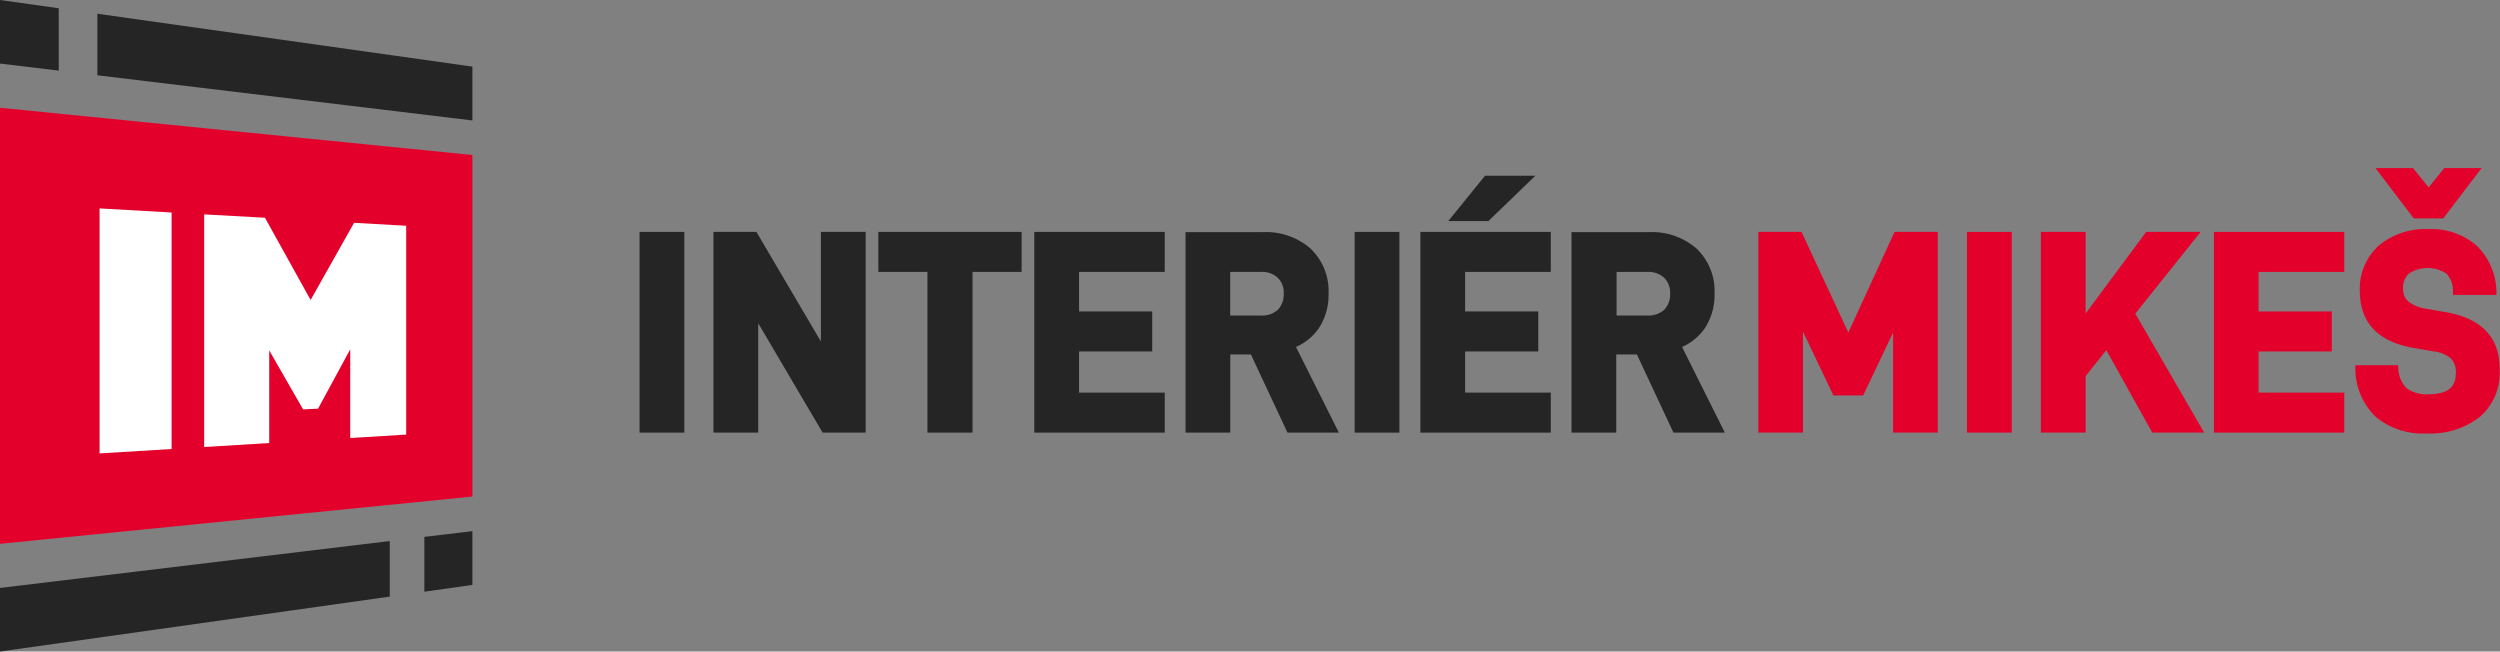 <svg id="Vrstva_1" data-name="Vrstva 1" xmlns="http://www.w3.org/2000/svg" viewBox="0 0 305.52 79.62"><rect x="0" y="0" width="305.52" height="79.62" fill="#808080" stroke="none"/><defs><style>.cls-1{fill:#e3012b;}.cls-2{fill:#252525;}.cls-3{fill:#fff;}</style></defs><title>logo-IM</title><polygon class="cls-1" points="225.88 40.64 220.16 28.34 214.88 28.34 214.88 52.87 220.34 52.87 220.34 40.53 224.06 48.33 227.69 48.33 231.35 40.64 231.35 52.87 236.81 52.87 236.81 28.34 231.53 28.34 225.88 40.64"/><rect class="cls-1" x="240.38" y="28.34" width="5.47" height="24.53"/><polygon class="cls-1" points="268.93 28.34 262.28 28.34 254.88 38.31 254.88 28.34 249.41 28.34 249.41 52.87 254.88 52.87 254.88 45.96 257.41 42.79 263.02 52.87 269.37 52.87 260.95 38.33 268.93 28.34"/><polygon class="cls-1" points="270.56 52.87 286.49 52.87 286.49 47.98 276.02 47.98 276.02 42.95 284.96 42.95 284.96 38.06 276.02 38.06 276.02 33.23 286.49 33.23 286.49 28.34 270.56 28.34 270.56 52.87"/><path class="cls-1" d="M299,38.17l-2.49-.44a4.49,4.49,0,0,1-2.21-.9,2,2,0,0,1-.62-1.58,2.31,2.31,0,0,1,.72-1.83,4.22,4.22,0,0,1,4.55,0,3,3,0,0,1,.82,2.15l0,.47h5.31l0-.54A8,8,0,0,0,302.64,30a8.4,8.4,0,0,0-5.84-2,8.89,8.89,0,0,0-6.08,2,7.07,7.07,0,0,0-2.33,5.56c0,3.92,2.29,6.29,6.79,7l2.22.38a4,4,0,0,1,2.12.87,2.36,2.36,0,0,1,.6,1.77c0,1.12-.34,2.6-3.29,2.6a4.27,4.27,0,0,1-2.67-.69,3.54,3.54,0,0,1-1.06-2.42l-.05-.44h-5.21l0,.53a8.21,8.21,0,0,0,2.52,5.81,9.05,9.05,0,0,0,6.23,2,9.83,9.83,0,0,0,6.44-2,7.14,7.14,0,0,0,2.45-5.81C305.52,41.33,303.34,38.94,299,38.17Z"/><polygon class="cls-1" points="294.89 20.54 290.3 20.54 294.98 26.69 298.58 26.69 303.27 20.54 298.71 20.54 296.8 22.9 294.89 20.54"/><rect class="cls-2" x="78.16" y="28.34" width="5.47" height="24.53"/><polygon class="cls-2" points="105.79 28.34 100.32 28.34 100.32 41.73 92.44 28.34 87.19 28.34 87.19 52.87 92.66 52.87 92.66 39.5 100.53 52.87 105.79 52.87 105.79 28.34"/><polygon class="cls-2" points="113.34 52.87 118.85 52.87 118.85 33.23 124.85 33.23 124.85 28.34 107.34 28.34 107.34 33.23 113.34 33.23 113.34 52.87"/><polygon class="cls-2" points="142.34 47.98 131.87 47.98 131.87 42.95 140.81 42.95 140.81 38.06 131.87 38.06 131.87 33.23 142.34 33.23 142.34 28.34 126.4 28.34 126.4 52.87 142.34 52.87 142.34 47.98"/><path class="cls-2" d="M157.34,52.87h6.28L158.38,42.4a6.58,6.58,0,0,0,2.82-2.33,7.42,7.42,0,0,0,1.16-4.2,7.16,7.16,0,0,0-2.21-5.5,8.29,8.29,0,0,0-5.83-2h-9.44V52.87h5.47V43.32h2.52Zm-7-19.64h3.73a2.84,2.84,0,0,1,2.08.71,2.52,2.52,0,0,1,.73,1.92,2.69,2.69,0,0,1-.72,2,2.88,2.88,0,0,1-2.09.7h-3.73Z"/><rect class="cls-2" x="165.55" y="28.34" width="5.47" height="24.53"/><polygon class="cls-2" points="173.58 52.87 189.52 52.87 189.52 47.98 179.05 47.98 179.05 42.95 187.99 42.95 187.99 38.06 179.05 38.06 179.05 33.23 189.52 33.23 189.52 28.34 173.58 28.34 173.58 52.87"/><polygon class="cls-2" points="187.63 21.48 181.48 21.48 176.99 27.02 181.89 27.02 187.63 21.48"/><path class="cls-2" d="M205.56,42.4a6.57,6.57,0,0,0,2.81-2.33,7.4,7.4,0,0,0,1.16-4.2,7.16,7.16,0,0,0-2.21-5.5,8.28,8.28,0,0,0-5.83-2h-9.44V52.87h5.47V43.32h2.52l4.47,9.55h6.28Zm-8-9.17h3.73a2.85,2.85,0,0,1,2.08.71,2.53,2.53,0,0,1,.73,1.92,2.68,2.68,0,0,1-.72,2,2.91,2.91,0,0,1-2.09.7h-3.73Z"/><polygon class="cls-1" points="57.73 60.68 0 66.46 0 13.17 57.73 18.94 57.73 60.68"/><polygon class="cls-3" points="12.17 55.41 20.97 54.87 20.97 25.97 12.17 25.47 12.17 55.41"/><polygon class="cls-3" points="43.27 27.23 37.96 36.66 32.38 26.61 24.95 26.2 24.95 54.63 32.9 54.14 32.9 42.82 37.04 50.03 38.87 49.94 42.8 42.69 42.8 53.53 49.64 53.11 49.64 27.59 43.27 27.23"/><polygon class="cls-2" points="7.18 1.01 0 0 0 7.77 7.18 8.63 7.18 1.01"/><polygon class="cls-2" points="11.9 1.68 11.9 9.2 57.73 14.72 57.73 8.14 11.9 1.68"/><polygon class="cls-2" points="51.86 65.61 51.86 72.31 57.73 71.48 57.73 64.91 51.86 65.61"/><polygon class="cls-2" points="47.63 66.12 0 71.85 0 79.62 47.63 72.91 47.63 66.12"/></svg>
